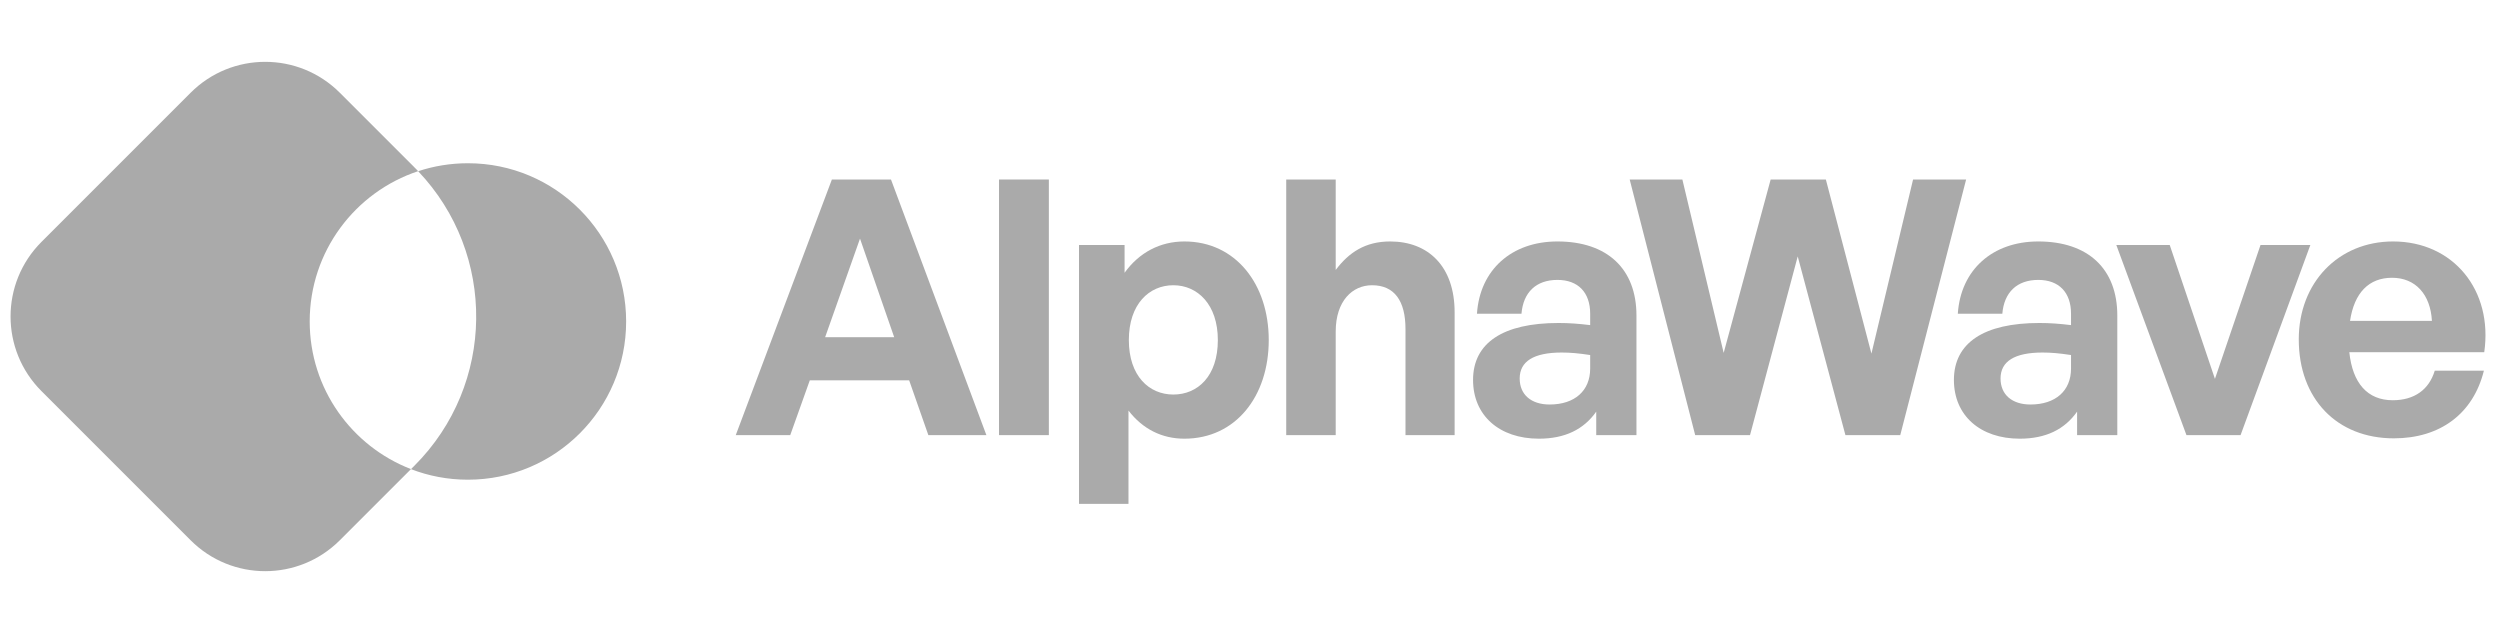 <svg width="158" height="40" viewBox="0 0 158 40" fill="none" xmlns="http://www.w3.org/2000/svg">
<path d="M21.476 5.861C18.872 3.257 14.651 3.257 12.048 5.861L2.62 15.289C0.016 17.892 0.016 22.114 2.62 24.717L12.048 34.145C14.651 36.749 18.872 36.749 21.476 34.145L25.974 29.647C22.229 28.202 19.573 24.568 19.573 20.314C19.573 15.89 22.445 12.137 26.427 10.818C26.349 10.736 26.27 10.655 26.19 10.575L21.476 5.861Z" fill="#AAAAAA"/>
<path d="M25.975 29.65C27.091 30.081 28.304 30.317 29.572 30.317C35.095 30.317 39.572 25.839 39.572 20.317C39.572 14.794 35.095 10.317 29.572 10.317C28.474 10.317 27.416 10.494 26.427 10.821C31.396 16.044 31.317 24.308 26.19 29.434L25.975 29.65Z" fill="#AAAAAA"/>
<path d="M58.672 27.5L57.458 24.035H51.18L49.943 27.5H46.5L52.575 11.345H56.31L62.34 27.5H58.672ZM54.352 15.08L52.148 21.312H56.513L54.352 15.08Z" fill="#AAAAAA"/>
<path d="M66.288 27.5H63.138V11.345H66.288V27.5Z" fill="#AAAAAA"/>
<path d="M80.185 21.492C80.185 25.047 78.093 27.725 74.853 27.725C73.435 27.725 72.22 27.117 71.32 25.948V31.843H68.193V15.485H71.073V17.24C71.995 15.957 73.323 15.26 74.853 15.26C78.093 15.26 80.185 17.96 80.185 21.492ZM76.968 21.492C76.968 19.242 75.685 18.027 74.155 18.027C72.625 18.027 71.343 19.22 71.343 21.492C71.343 23.765 72.625 24.935 74.155 24.935C75.685 24.935 76.968 23.788 76.968 21.492Z" fill="#AAAAAA"/>
<path d="M84.417 20.953V27.5H81.289V11.345H84.417V17.06C85.249 15.957 86.284 15.26 87.859 15.26C90.267 15.26 91.932 16.835 91.932 19.738V27.5H88.827V20.795C88.827 19.017 88.129 18.027 86.712 18.027C85.474 18.027 84.417 19.017 84.417 20.953Z" fill="#AAAAAA"/>
<path d="M100.882 27.5V26.015C100.094 27.14 98.902 27.725 97.259 27.725C94.762 27.725 93.097 26.262 93.097 24.012C93.097 21.672 94.987 20.413 98.497 20.413C99.172 20.413 99.757 20.457 100.499 20.547V19.828C100.499 18.477 99.734 17.69 98.429 17.69C97.079 17.69 96.269 18.477 96.157 19.828H93.344C93.524 17.06 95.527 15.26 98.429 15.26C101.579 15.26 103.424 16.992 103.424 19.94V27.5H100.882ZM96.044 23.922C96.044 24.935 96.764 25.565 97.934 25.565C99.532 25.565 100.499 24.688 100.499 23.293V22.438C99.757 22.325 99.239 22.28 98.699 22.28C96.922 22.28 96.044 22.843 96.044 23.922Z" fill="#AAAAAA"/>
<path d="M116.631 27.5L113.616 16.205L110.601 27.5H107.136L102.996 11.345H106.326L108.936 22.302L111.906 11.345H115.394L118.274 22.348L120.906 11.345H124.259L120.096 27.5H116.631Z" fill="#AAAAAA"/>
<path d="M131.272 27.5V26.015C130.484 27.14 129.292 27.725 127.649 27.725C125.152 27.725 123.487 26.262 123.487 24.012C123.487 21.672 125.377 20.413 128.887 20.413C129.562 20.413 130.147 20.457 130.889 20.547V19.828C130.889 18.477 130.124 17.69 128.819 17.69C127.469 17.69 126.659 18.477 126.547 19.828H123.734C123.914 17.06 125.917 15.26 128.819 15.26C131.969 15.26 133.814 16.992 133.814 19.94V27.5H131.272ZM126.434 23.922C126.434 24.935 127.154 25.565 128.324 25.565C129.922 25.565 130.889 24.688 130.889 23.293V22.438C130.147 22.325 129.629 22.28 129.089 22.28C127.312 22.28 126.434 22.843 126.434 23.922Z" fill="#AAAAAA"/>
<path d="M146.014 15.485L141.604 27.5H138.184L133.752 15.485H137.127L139.984 23.945L142.864 15.485H146.014Z" fill="#AAAAAA"/>
<path d="M151.289 27.703C147.689 27.703 145.282 25.205 145.282 21.448C145.282 17.87 147.779 15.26 151.244 15.26C155.046 15.26 157.567 18.343 157.004 22.258H148.477C148.679 24.215 149.624 25.295 151.221 25.295C152.594 25.295 153.517 24.62 153.877 23.427H156.982C156.307 26.15 154.214 27.703 151.289 27.703ZM151.177 17.555C149.714 17.555 148.792 18.5 148.522 20.277H153.697C153.606 18.613 152.662 17.555 151.177 17.555Z" fill="#AAAAAA"/>
</svg>
